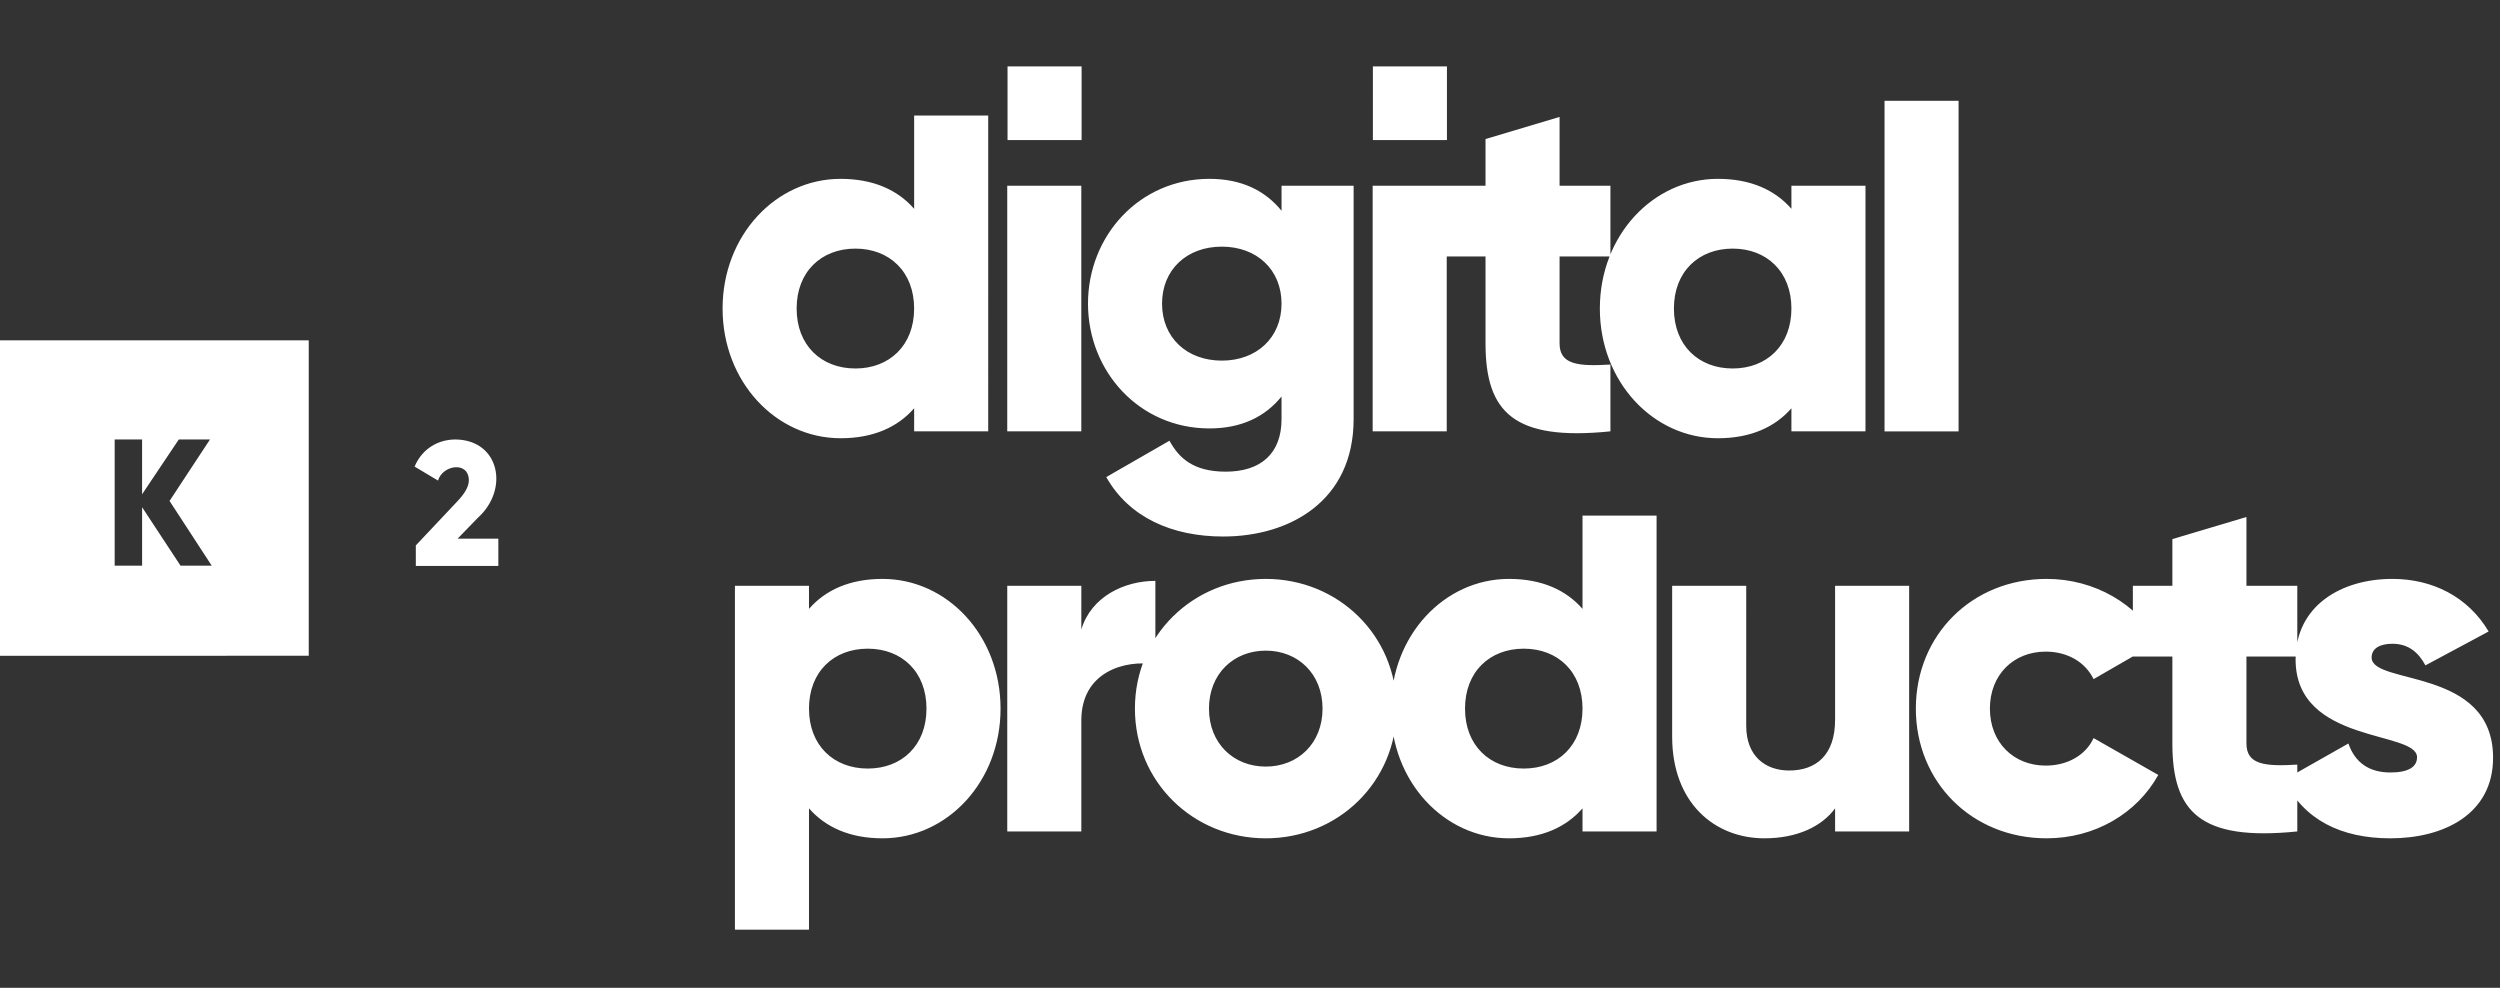 <svg xmlns="http://www.w3.org/2000/svg" width="205" height="81" viewBox="0 0 205 81">
    <rect x="0" y="0" width="205" height="81" fill="#333333" stroke="none"/>
    <g fill="none" fill-rule="evenodd">
        <g fill="#FFF">
            <g>
                <g fill-rule="nonzero">
                    <path d="M9.676 30.491c2.713 0 4.696-.926 6.032-2.457v1.893h6.073V4.03h-6.073v7.648c-1.336-1.53-3.32-2.457-6.032-2.457C4.372 9.22 0 13.853 0 19.856 0 25.858 4.372 30.49 9.676 30.49zM23.366 0h6.073v6.043h-6.073V0zm29.96 0h6.072v6.043h-6.073V0zM10.89 24.77c-2.794 0-4.818-1.893-4.818-4.914 0-3.022 2.024-4.915 4.818-4.915 2.793 0 4.817 1.893 4.817 4.915 0 3.021-2.024 4.915-4.817 4.915zm18.525 5.157V9.784h-6.073v20.143h6.073zm11.642 8.622c5.385 0 10.688-2.86 10.688-9.629V9.784h-5.91v2.055c-1.337-1.652-3.28-2.619-5.912-2.619-5.749 0-9.959 4.673-9.959 10.233 0 5.56 4.21 10.233 9.96 10.233 2.631 0 4.574-.967 5.91-2.619v1.853c0 2.86-1.74 4.311-4.575 4.311-2.672 0-3.846-1.128-4.615-2.538l-5.182 2.981c1.862 3.304 5.385 4.875 9.595 4.875zm-.121-14.423c-2.875 0-4.9-1.893-4.9-4.673 0-2.78 2.025-4.673 4.9-4.673 2.874 0 4.898 1.893 4.898 4.673 0 2.78-2.024 4.673-4.898 4.673zm18.444 5.801V9.784h-6.073v20.143h6.073zm13.423 0v-5.479c-2.672.162-4.17 0-4.17-1.732v-7.13h4.17V9.783h-4.17v-5.64l-6.072 1.813v3.827h-3.24v5.801h3.24v7.131c0 5.64 2.307 8.017 10.242 7.211zm8.809.564c2.712 0 4.696-.926 6.032-2.457v1.893h6.073V9.784h-6.073v1.893c-1.336-1.53-3.32-2.457-6.032-2.457-5.304 0-9.676 4.633-9.676 10.636 0 6.002 4.372 10.635 9.676 10.635zm1.214-5.72c-2.793 0-4.817-1.894-4.817-4.915 0-3.022 2.024-4.915 4.817-4.915 2.794 0 4.818 1.893 4.818 4.915 0 3.021-2.024 4.915-4.818 4.915zm18.525 5.156V2.82H95.28v27.107h6.072zM7.085 70.79v-9.951c1.336 1.53 3.32 2.458 6.032 2.458 5.304 0 9.676-4.633 9.676-10.636 0-6.003-4.372-10.636-9.676-10.636-2.712 0-4.696.927-6.032 2.458v-1.894H1.012v28.2h6.073zm4.818-13.214c-2.794 0-4.818-1.894-4.818-4.915 0-3.022 2.024-4.915 4.818-4.915 2.793 0 4.817 1.893 4.817 4.915 0 3.021-2.024 4.915-4.817 4.915zm17.513 5.157v-9.105c0-3.989 3.562-4.996 6.072-4.593v-6.849c-2.55 0-5.263 1.29-6.072 3.989v-3.586h-6.073v20.144h6.073zm15.124.564c5.951 0 10.728-4.633 10.728-10.636 0-6.003-4.777-10.636-10.728-10.636-5.952 0-10.729 4.633-10.729 10.636 0 6.003 4.777 10.636 10.729 10.636zm0-5.882c-2.632 0-4.656-1.894-4.656-4.754 0-2.86 2.024-4.754 4.656-4.754 2.631 0 4.656 1.893 4.656 4.754 0 2.86-2.025 4.754-4.656 4.754zm19.942 5.882c2.712 0 4.696-.927 6.032-2.458v1.894h6.073v-25.9h-6.073v7.65c-1.336-1.531-3.32-2.458-6.032-2.458-5.304 0-9.676 4.633-9.676 10.636 0 6.003 4.372 10.636 9.676 10.636zm1.214-5.721c-2.793 0-4.817-1.894-4.817-4.915 0-3.022 2.024-4.915 4.817-4.915 2.794 0 4.818 1.893 4.818 4.915 0 3.021-2.024 4.915-4.818 4.915zm19.74 5.72c2.672 0 4.696-.966 5.79-2.457v1.894h6.072V42.589h-6.073v10.998c0 2.86-1.538 4.15-3.765 4.15-1.943 0-3.522-1.168-3.522-3.666V42.589h-6.073v12.368c0 5.439 3.482 8.34 7.57 8.34zm23.14 0c3.968 0 7.409-2.054 9.15-5.196l-5.304-3.022c-.648 1.41-2.146 2.256-3.927 2.256-2.631 0-4.575-1.893-4.575-4.673 0-2.78 1.944-4.673 4.575-4.673 1.781 0 3.239.846 3.927 2.256l5.304-3.062c-1.741-3.102-5.223-5.157-9.15-5.157-6.154 0-10.729 4.633-10.729 10.636 0 6.003 4.575 10.636 10.73 10.636zm20.55-.563v-5.48c-2.673.162-4.17 0-4.17-1.732v-7.13h4.17v-5.802h-4.17v-5.64l-6.073 1.813v3.827h-3.24v5.801h3.24v7.131c0 5.64 2.307 8.017 10.242 7.212zm7.634.564c4.372 0 8.42-1.975 8.42-6.608 0-7.453-9.959-5.922-9.959-8.218 0-.725.648-1.128 1.7-1.128 1.337 0 2.146.725 2.713 1.773l5.182-2.78c-1.7-2.86-4.615-4.311-7.894-4.311-4.21 0-7.935 2.216-7.935 6.607 0 6.97 9.959 5.801 9.959 8.017 0 .806-.729 1.25-2.186 1.25-1.782 0-2.915-.847-3.442-2.378l-5.263 2.981c1.58 3.264 4.656 4.795 8.705 4.795z" transform="translate(-1256 -1210) translate(1256 1210) translate(59.252 5.445)"/>
                </g>
                <path d="M25.317 27.908v25.865H0V27.908h25.317zm12.035 8.129c3.615.043 4.427 4.098 1.82 6.434l-1.65 1.7h3.342v2.236h-6.767v-1.685l3.34-3.543c.584-.61 1.01-1.206 1.01-1.802-.03-1.6-2.165-1.239-2.53.029l-1.92-1.147c.64-1.51 1.976-2.222 3.355-2.222zm-25.7 0H9.403v10.346h2.25v-4.79l3.149 4.79h2.558l-3.457-5.306 3.316-5.04h-2.558l-3.009 4.492v-4.492z" transform="translate(-1256 -1210) translate(1256 1210)"/>
            </g>
        </g>
    </g>
</svg>
